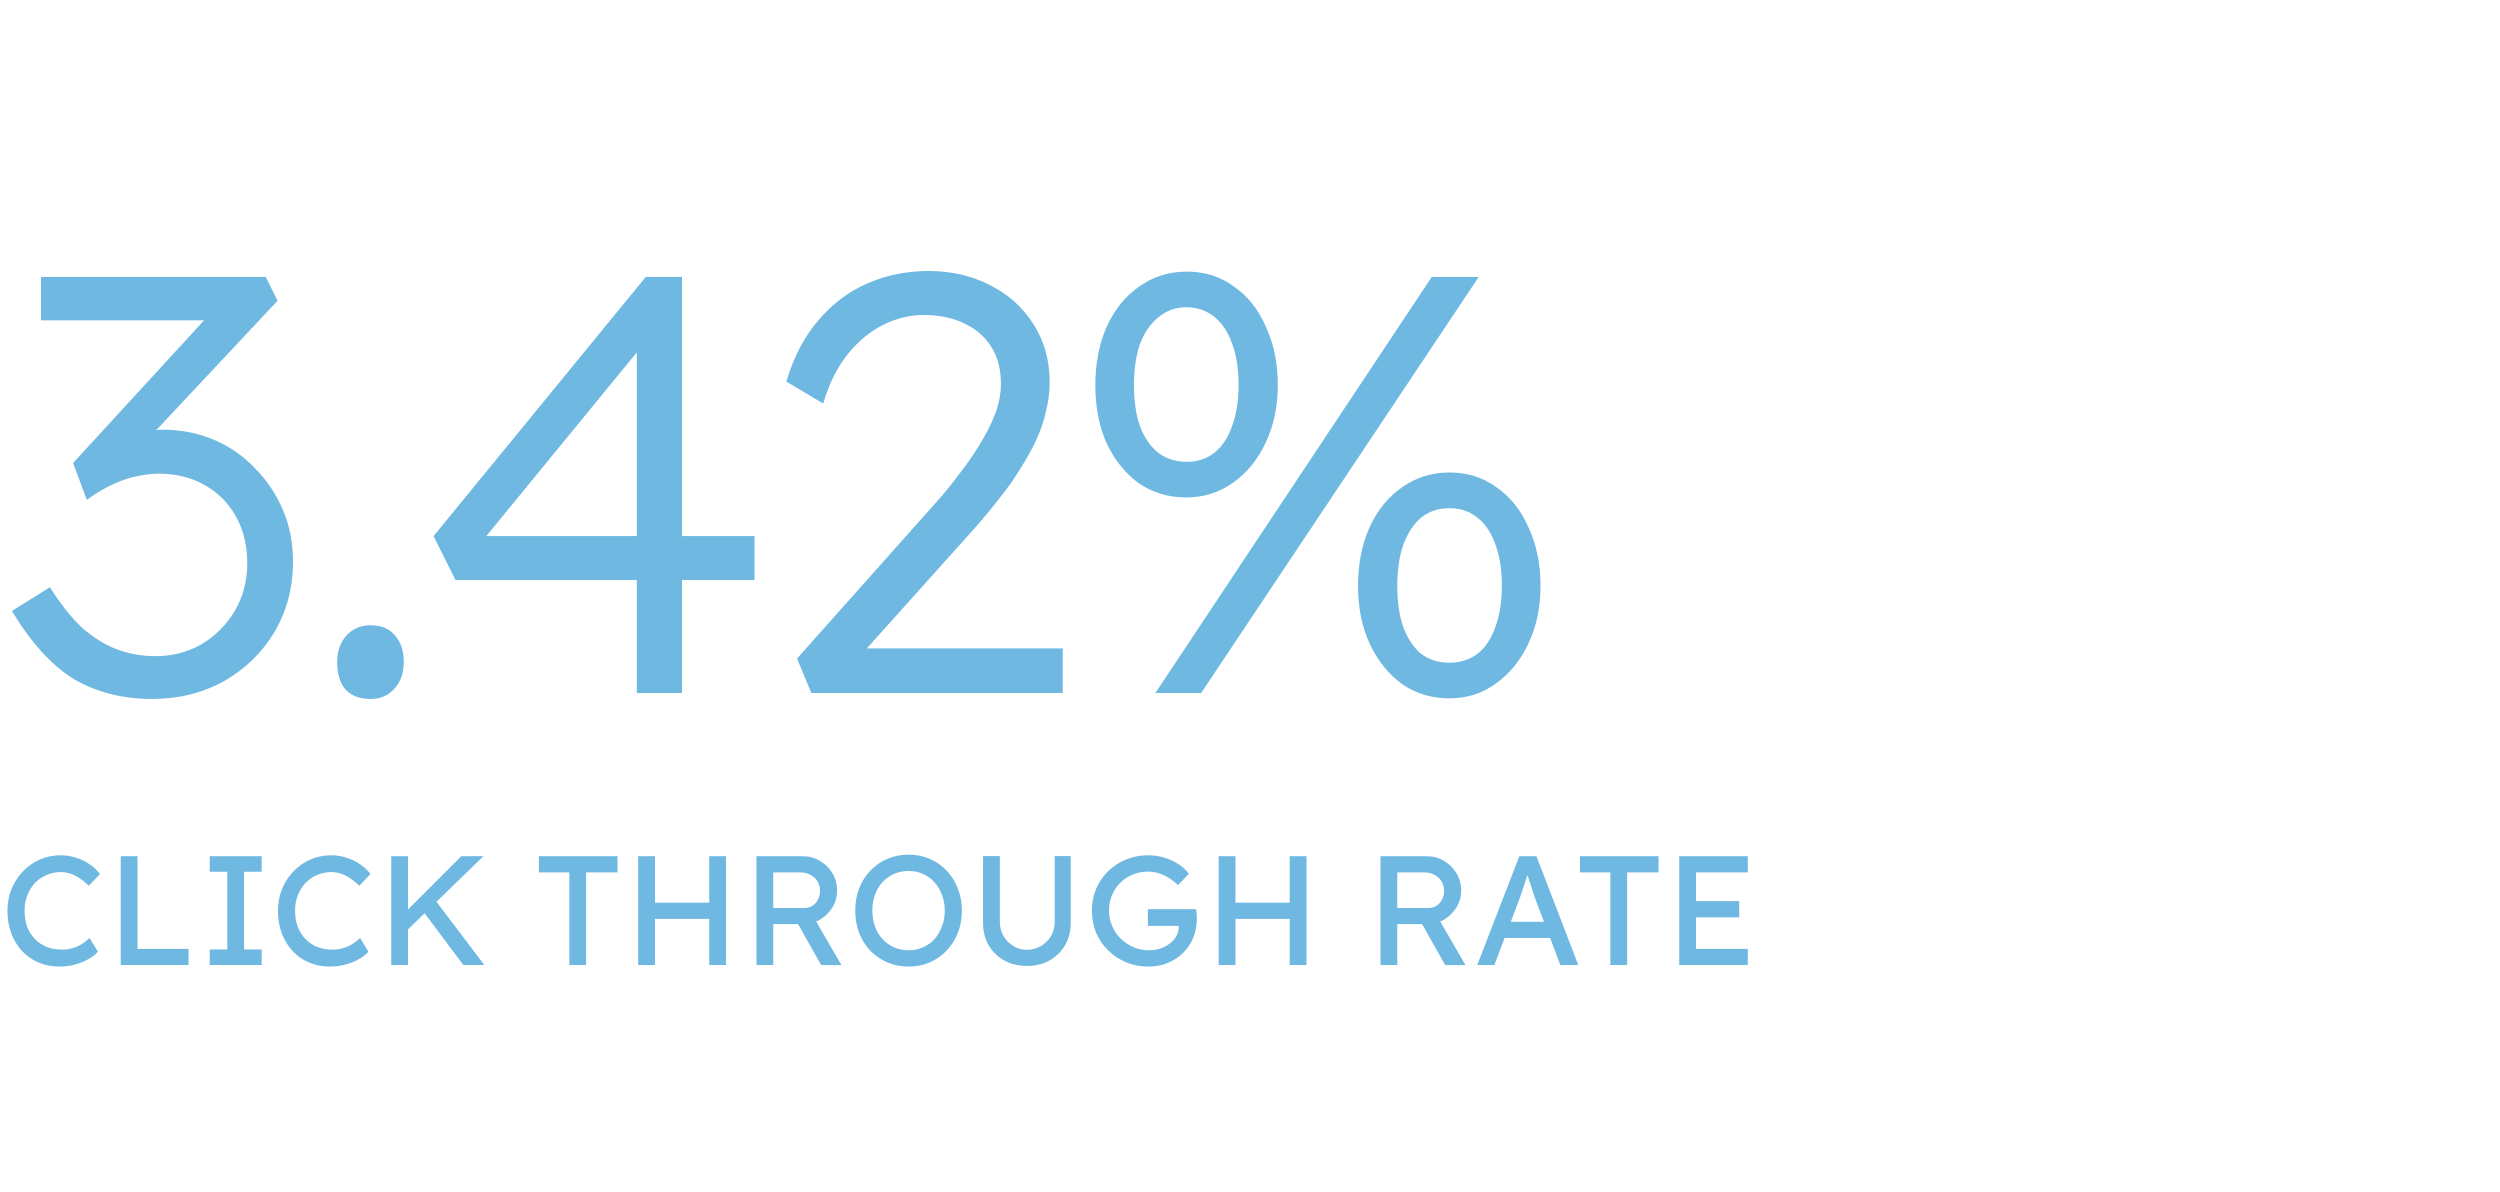 <svg width="386" height="184" viewBox="0 0 386 184" fill="none" xmlns="http://www.w3.org/2000/svg">
<path d="M23.493 107.918C18.966 107.918 14.959 106.908 11.471 104.889C8.045 102.809 4.833 99.291 1.835 94.336L7.709 90.665C9.361 93.296 11.043 95.406 12.756 96.997C14.53 98.527 16.335 99.628 18.17 100.301C20.006 100.974 21.964 101.31 24.044 101.31C26.613 101.31 28.969 100.698 31.11 99.475C33.251 98.19 34.964 96.477 36.249 94.336C37.534 92.133 38.176 89.686 38.176 86.994C38.176 84.241 37.595 81.825 36.433 79.744C35.27 77.664 33.649 76.043 31.569 74.881C29.55 73.718 27.194 73.137 24.503 73.137C23.524 73.137 22.453 73.259 21.291 73.504C20.189 73.688 18.966 74.085 17.62 74.697C16.335 75.248 14.928 76.074 13.398 77.175L11.288 71.485L33.955 46.799L35.515 49.46H6.332V42.761H41.021L42.856 46.432L20.832 69.925L18.996 68.09C19.792 67.6 20.74 67.203 21.841 66.897C22.942 66.529 24.044 66.346 25.145 66.346C27.959 66.346 30.59 66.866 33.037 67.906C35.484 68.946 37.595 70.414 39.369 72.311C41.205 74.146 42.642 76.288 43.682 78.735C44.722 81.182 45.242 83.843 45.242 86.719C45.242 90.696 44.294 94.305 42.398 97.548C40.501 100.729 37.901 103.268 34.597 105.165C31.294 107 27.592 107.918 23.493 107.918ZM57.2 107.918C55.548 107.918 54.263 107.428 53.346 106.449C52.489 105.471 52.061 104.063 52.061 102.228C52.061 100.576 52.52 99.23 53.437 98.19C54.416 97.089 55.67 96.538 57.2 96.538C58.852 96.538 60.106 97.058 60.962 98.098C61.88 99.077 62.339 100.454 62.339 102.228C62.339 103.941 61.849 105.318 60.871 106.358C59.953 107.398 58.729 107.918 57.2 107.918ZM98.326 107V51.296L100.345 51.938L73.732 84.425L72.998 82.773H116.497V89.564H70.337L66.941 82.773L99.703 42.761H105.301V107H98.326ZM125.269 107L123.066 101.677L144.724 77.358C145.764 76.196 146.835 74.881 147.936 73.412C149.098 71.944 150.169 70.414 151.148 68.824C152.188 67.172 153.014 65.551 153.625 63.96C154.237 62.369 154.543 60.809 154.543 59.28C154.543 57.016 154.054 55.12 153.075 53.59C152.096 51.999 150.689 50.776 148.853 49.919C147.079 49.063 144.999 48.634 142.613 48.634C140.533 48.634 138.483 49.124 136.465 50.103C134.446 51.082 132.61 52.581 130.958 54.599C129.306 56.618 128.022 59.188 127.104 62.308L121.414 58.913C122.516 55.181 124.137 52.06 126.278 49.552C128.419 46.983 130.958 45.055 133.895 43.771C136.832 42.486 139.982 41.843 143.347 41.843C146.896 41.843 150.077 42.578 152.891 44.046C155.706 45.453 157.939 47.472 159.591 50.103C161.242 52.672 162.068 55.639 162.068 59.004C162.068 60.473 161.885 61.941 161.518 63.409C161.212 64.878 160.722 66.346 160.049 67.814C159.376 69.283 158.55 70.781 157.572 72.311C156.654 73.841 155.553 75.401 154.268 76.991C153.044 78.582 151.668 80.234 150.138 81.947L131.692 102.503L130.591 100.117H164.087V107H125.269ZM178.39 107L221.063 42.761H228.312L185.456 107H178.39ZM183.162 76.808C180.409 76.808 177.961 76.074 175.82 74.605C173.74 73.076 172.088 71.026 170.865 68.457C169.702 65.826 169.121 62.828 169.121 59.463C169.121 56.098 169.702 53.1 170.865 50.47C172.088 47.778 173.771 45.698 175.912 44.23C178.053 42.7 180.5 41.935 183.253 41.935C186.007 41.935 188.423 42.7 190.503 44.23C192.645 45.698 194.296 47.778 195.459 50.47C196.682 53.1 197.294 56.098 197.294 59.463C197.294 62.706 196.682 65.642 195.459 68.273C194.235 70.904 192.553 72.984 190.412 74.513C188.27 76.043 185.854 76.808 183.162 76.808ZM183.253 71.302C184.905 71.302 186.312 70.843 187.475 69.925C188.698 68.946 189.616 67.57 190.228 65.795C190.901 64.021 191.237 61.88 191.237 59.371C191.237 56.924 190.901 54.814 190.228 53.039C189.616 51.265 188.698 49.889 187.475 48.91C186.251 47.931 184.814 47.441 183.162 47.441C181.51 47.441 180.072 47.961 178.849 49.002C177.625 49.98 176.677 51.357 176.004 53.131C175.392 54.905 175.086 57.016 175.086 59.463C175.086 61.91 175.392 64.021 176.004 65.795C176.677 67.57 177.625 68.946 178.849 69.925C180.072 70.843 181.54 71.302 183.253 71.302ZM223.816 107.826C221.063 107.826 218.615 107.092 216.474 105.623C214.394 104.094 212.742 102.044 211.519 99.475C210.295 96.844 209.683 93.846 209.683 90.481C209.683 87.117 210.264 84.119 211.427 81.488C212.65 78.796 214.333 76.716 216.474 75.248C218.615 73.718 221.063 72.953 223.816 72.953C226.569 72.953 228.985 73.718 231.066 75.248C233.207 76.716 234.859 78.796 236.021 81.488C237.245 84.119 237.857 87.117 237.857 90.481C237.857 93.724 237.245 96.661 236.021 99.291C234.798 101.922 233.115 104.002 230.974 105.532C228.894 107.061 226.508 107.826 223.816 107.826ZM223.816 102.32C225.468 102.32 226.905 101.861 228.129 100.943C229.353 99.964 230.27 98.588 230.882 96.814C231.555 95.039 231.891 92.898 231.891 90.39C231.891 87.942 231.555 85.832 230.882 84.058C230.27 82.283 229.353 80.907 228.129 79.928C226.905 78.949 225.468 78.46 223.816 78.46C222.103 78.46 220.634 78.949 219.411 79.928C218.248 80.907 217.331 82.314 216.658 84.149C216.046 85.924 215.74 88.034 215.74 90.481C215.74 92.929 216.046 95.039 216.658 96.814C217.331 98.588 218.248 99.964 219.411 100.943C220.634 101.861 222.103 102.32 223.816 102.32Z" fill="#6EB8E1"/>
<path d="M9.168 149.24C8 149.24 6.928 149.032 5.952 148.616C4.976 148.2 4.128 147.608 3.408 146.84C2.688 146.056 2.128 145.136 1.728 144.08C1.344 143.024 1.152 141.864 1.152 140.6C1.152 139.4 1.36 138.288 1.776 137.264C2.208 136.224 2.8 135.312 3.552 134.528C4.304 133.744 5.176 133.136 6.168 132.704C7.16 132.272 8.232 132.056 9.384 132.056C10.2 132.056 10.992 132.184 11.76 132.44C12.544 132.68 13.248 133.024 13.872 133.472C14.512 133.904 15.032 134.4 15.432 134.96L13.704 136.76C13.24 136.296 12.768 135.912 12.288 135.608C11.824 135.288 11.344 135.048 10.848 134.888C10.368 134.728 9.88 134.648 9.384 134.648C8.6 134.648 7.864 134.8 7.176 135.104C6.504 135.392 5.912 135.8 5.4 136.328C4.904 136.856 4.512 137.488 4.224 138.224C3.936 138.944 3.792 139.736 3.792 140.6C3.792 141.512 3.928 142.344 4.2 143.096C4.488 143.832 4.888 144.464 5.4 144.992C5.912 145.52 6.52 145.928 7.224 146.216C7.944 146.488 8.736 146.624 9.6 146.624C10.128 146.624 10.648 146.552 11.16 146.408C11.672 146.264 12.152 146.056 12.6 145.784C13.048 145.512 13.456 145.192 13.824 144.824L15.12 146.936C14.752 147.368 14.248 147.76 13.608 148.112C12.984 148.464 12.28 148.744 11.496 148.952C10.728 149.144 9.952 149.24 9.168 149.24ZM18.641 149V132.2H21.233V146.504H29.105V149H18.641ZM32.384 149V146.6H35.096V134.6H32.384V132.2H40.4V134.6H37.688V146.6H40.4V149H32.384ZM50.934 149.24C49.766 149.24 48.694 149.032 47.718 148.616C46.742 148.2 45.894 147.608 45.174 146.84C44.454 146.056 43.894 145.136 43.494 144.08C43.11 143.024 42.918 141.864 42.918 140.6C42.918 139.4 43.126 138.288 43.542 137.264C43.974 136.224 44.566 135.312 45.318 134.528C46.07 133.744 46.942 133.136 47.934 132.704C48.926 132.272 49.998 132.056 51.15 132.056C51.966 132.056 52.758 132.184 53.526 132.44C54.31 132.68 55.014 133.024 55.638 133.472C56.278 133.904 56.798 134.4 57.198 134.96L55.47 136.76C55.006 136.296 54.534 135.912 54.054 135.608C53.59 135.288 53.11 135.048 52.614 134.888C52.134 134.728 51.646 134.648 51.15 134.648C50.366 134.648 49.63 134.8 48.942 135.104C48.27 135.392 47.678 135.8 47.166 136.328C46.67 136.856 46.278 137.488 45.99 138.224C45.702 138.944 45.558 139.736 45.558 140.6C45.558 141.512 45.694 142.344 45.966 143.096C46.254 143.832 46.654 144.464 47.166 144.992C47.678 145.52 48.286 145.928 48.99 146.216C49.71 146.488 50.502 146.624 51.366 146.624C51.894 146.624 52.414 146.552 52.926 146.408C53.438 146.264 53.918 146.056 54.366 145.784C54.814 145.512 55.222 145.192 55.59 144.824L56.886 146.936C56.518 147.368 56.014 147.76 55.374 148.112C54.75 148.464 54.046 148.744 53.262 148.952C52.494 149.144 51.718 149.24 50.934 149.24ZM62.567 143.912L62.423 141.008L71.231 132.2H74.639L62.567 143.912ZM60.407 149V132.2H62.999V149H60.407ZM71.543 149L65.111 140.408L67.031 138.752L74.783 149H71.543ZM87.903 149V134.696H83.199V132.2H95.343V134.696H90.495V149H87.903ZM109.508 149V132.2H112.1V149H109.508ZM98.54 149V132.2H101.132V149H98.54ZM99.668 141.872V139.376H110.66V141.872H99.668ZM116.797 149V132.2H123.949C124.909 132.2 125.789 132.44 126.589 132.92C127.405 133.384 128.053 134.024 128.533 134.84C129.013 135.64 129.253 136.544 129.253 137.552C129.253 138.464 129.013 139.312 128.533 140.096C128.053 140.88 127.413 141.512 126.613 141.992C125.813 142.456 124.925 142.688 123.949 142.688H119.389V149H116.797ZM126.781 149L122.509 141.416L125.173 140.816L129.925 149.024L126.781 149ZM119.389 140.192H124.189C124.653 140.192 125.069 140.08 125.437 139.856C125.805 139.616 126.093 139.296 126.301 138.896C126.509 138.48 126.613 138.024 126.613 137.528C126.613 136.968 126.477 136.48 126.205 136.064C125.949 135.632 125.581 135.296 125.101 135.056C124.637 134.816 124.109 134.696 123.517 134.696H119.389V140.192ZM140.282 149.24C139.098 149.24 138.002 149.024 136.994 148.592C136.002 148.16 135.13 147.56 134.378 146.792C133.642 146.008 133.066 145.096 132.65 144.056C132.25 143 132.05 141.848 132.05 140.6C132.05 139.352 132.25 138.208 132.65 137.168C133.066 136.112 133.642 135.2 134.378 134.432C135.13 133.648 136.002 133.04 136.994 132.608C138.002 132.176 139.098 131.96 140.282 131.96C141.466 131.96 142.554 132.176 143.546 132.608C144.554 133.04 145.426 133.648 146.162 134.432C146.914 135.216 147.49 136.136 147.89 137.192C148.306 138.232 148.514 139.368 148.514 140.6C148.514 141.832 148.306 142.976 147.89 144.032C147.49 145.072 146.914 145.984 146.162 146.768C145.426 147.552 144.554 148.16 143.546 148.592C142.554 149.024 141.466 149.24 140.282 149.24ZM140.282 146.72C141.098 146.72 141.842 146.568 142.514 146.264C143.202 145.96 143.794 145.536 144.29 144.992C144.786 144.432 145.17 143.784 145.442 143.048C145.73 142.296 145.874 141.48 145.874 140.6C145.874 139.72 145.73 138.912 145.442 138.176C145.17 137.424 144.786 136.776 144.29 136.232C143.794 135.672 143.202 135.24 142.514 134.936C141.842 134.632 141.098 134.48 140.282 134.48C139.466 134.48 138.714 134.632 138.026 134.936C137.354 135.24 136.762 135.664 136.25 136.208C135.754 136.752 135.37 137.4 135.098 138.152C134.826 138.888 134.69 139.704 134.69 140.6C134.69 141.48 134.826 142.296 135.098 143.048C135.37 143.8 135.754 144.448 136.25 144.992C136.762 145.536 137.354 145.96 138.026 146.264C138.714 146.568 139.466 146.72 140.282 146.72ZM158.552 149.144C157.256 149.144 156.096 148.864 155.072 148.304C154.048 147.728 153.24 146.944 152.648 145.952C152.072 144.944 151.784 143.808 151.784 142.544V132.176H154.376V142.328C154.376 143.144 154.568 143.88 154.952 144.536C155.336 145.176 155.84 145.688 156.464 146.072C157.104 146.456 157.8 146.648 158.552 146.648C159.352 146.648 160.072 146.456 160.712 146.072C161.368 145.688 161.888 145.176 162.272 144.536C162.656 143.88 162.848 143.144 162.848 142.328V132.176H165.32V142.544C165.32 143.808 165.024 144.944 164.432 145.952C163.856 146.944 163.056 147.728 162.032 148.304C161.008 148.864 159.848 149.144 158.552 149.144ZM177.302 149.24C176.086 149.24 174.95 149.024 173.894 148.592C172.838 148.144 171.91 147.528 171.11 146.744C170.31 145.96 169.686 145.048 169.238 144.008C168.806 142.952 168.59 141.816 168.59 140.6C168.59 139.4 168.806 138.28 169.238 137.24C169.686 136.2 170.302 135.296 171.086 134.528C171.886 133.744 172.814 133.136 173.87 132.704C174.926 132.272 176.062 132.056 177.278 132.056C178.126 132.056 178.95 132.176 179.75 132.416C180.566 132.656 181.302 132.992 181.958 133.424C182.614 133.856 183.15 134.352 183.566 134.912L181.886 136.664C181.406 136.2 180.91 135.816 180.398 135.512C179.902 135.208 179.39 134.976 178.862 134.816C178.334 134.656 177.806 134.576 177.278 134.576C176.414 134.576 175.614 134.728 174.878 135.032C174.158 135.336 173.518 135.76 172.958 136.304C172.414 136.848 171.99 137.488 171.686 138.224C171.382 138.944 171.23 139.736 171.23 140.6C171.23 141.432 171.39 142.224 171.71 142.976C172.03 143.712 172.47 144.36 173.03 144.92C173.606 145.48 174.262 145.92 174.998 146.24C175.75 146.56 176.542 146.72 177.374 146.72C177.998 146.72 178.59 146.632 179.15 146.456C179.71 146.264 180.206 146 180.638 145.664C181.07 145.328 181.406 144.944 181.646 144.512C181.886 144.064 182.006 143.592 182.006 143.096V142.616L182.366 142.952H177.23V140.384H184.67C184.702 140.56 184.726 140.736 184.742 140.912C184.758 141.072 184.766 141.232 184.766 141.392C184.782 141.536 184.79 141.68 184.79 141.824C184.79 142.928 184.598 143.936 184.214 144.848C183.83 145.744 183.294 146.52 182.606 147.176C181.934 147.832 181.142 148.344 180.23 148.712C179.334 149.064 178.358 149.24 177.302 149.24ZM199.133 149V132.2H201.725V149H199.133ZM188.165 149V132.2H190.757V149H188.165ZM189.293 141.872V139.376H200.285V141.872H189.293ZM213.149 149V132.2H220.301C221.261 132.2 222.141 132.44 222.941 132.92C223.757 133.384 224.405 134.024 224.885 134.84C225.365 135.64 225.605 136.544 225.605 137.552C225.605 138.464 225.365 139.312 224.885 140.096C224.405 140.88 223.765 141.512 222.965 141.992C222.165 142.456 221.277 142.688 220.301 142.688H215.741V149H213.149ZM223.133 149L218.861 141.416L221.525 140.816L226.277 149.024L223.133 149ZM215.741 140.192H220.541C221.005 140.192 221.421 140.08 221.789 139.856C222.157 139.616 222.445 139.296 222.653 138.896C222.861 138.48 222.965 138.024 222.965 137.528C222.965 136.968 222.829 136.48 222.557 136.064C222.301 135.632 221.933 135.296 221.453 135.056C220.989 134.816 220.461 134.696 219.869 134.696H215.741V140.192ZM228.084 149L234.588 132.2H237.228L243.684 149H240.924L237.084 138.872C237.036 138.76 236.94 138.488 236.796 138.056C236.668 137.624 236.516 137.144 236.34 136.616C236.164 136.088 236.004 135.608 235.86 135.176C235.716 134.728 235.62 134.44 235.572 134.312L236.124 134.288C236.028 134.56 235.908 134.904 235.764 135.32C235.636 135.736 235.492 136.176 235.332 136.64C235.188 137.104 235.044 137.544 234.9 137.96C234.756 138.36 234.636 138.696 234.54 138.968L230.724 149H228.084ZM230.964 144.824L231.924 142.328H239.556L240.66 144.824H230.964ZM248.638 149V134.696H243.934V132.2H256.078V134.696H251.23V149H248.638ZM259.274 149V132.2H269.858V134.696H261.866V146.504H269.858V149H259.274ZM260.45 141.632V139.136H268.538V141.632H260.45Z" fill="#6EB8E1"/>
</svg>
